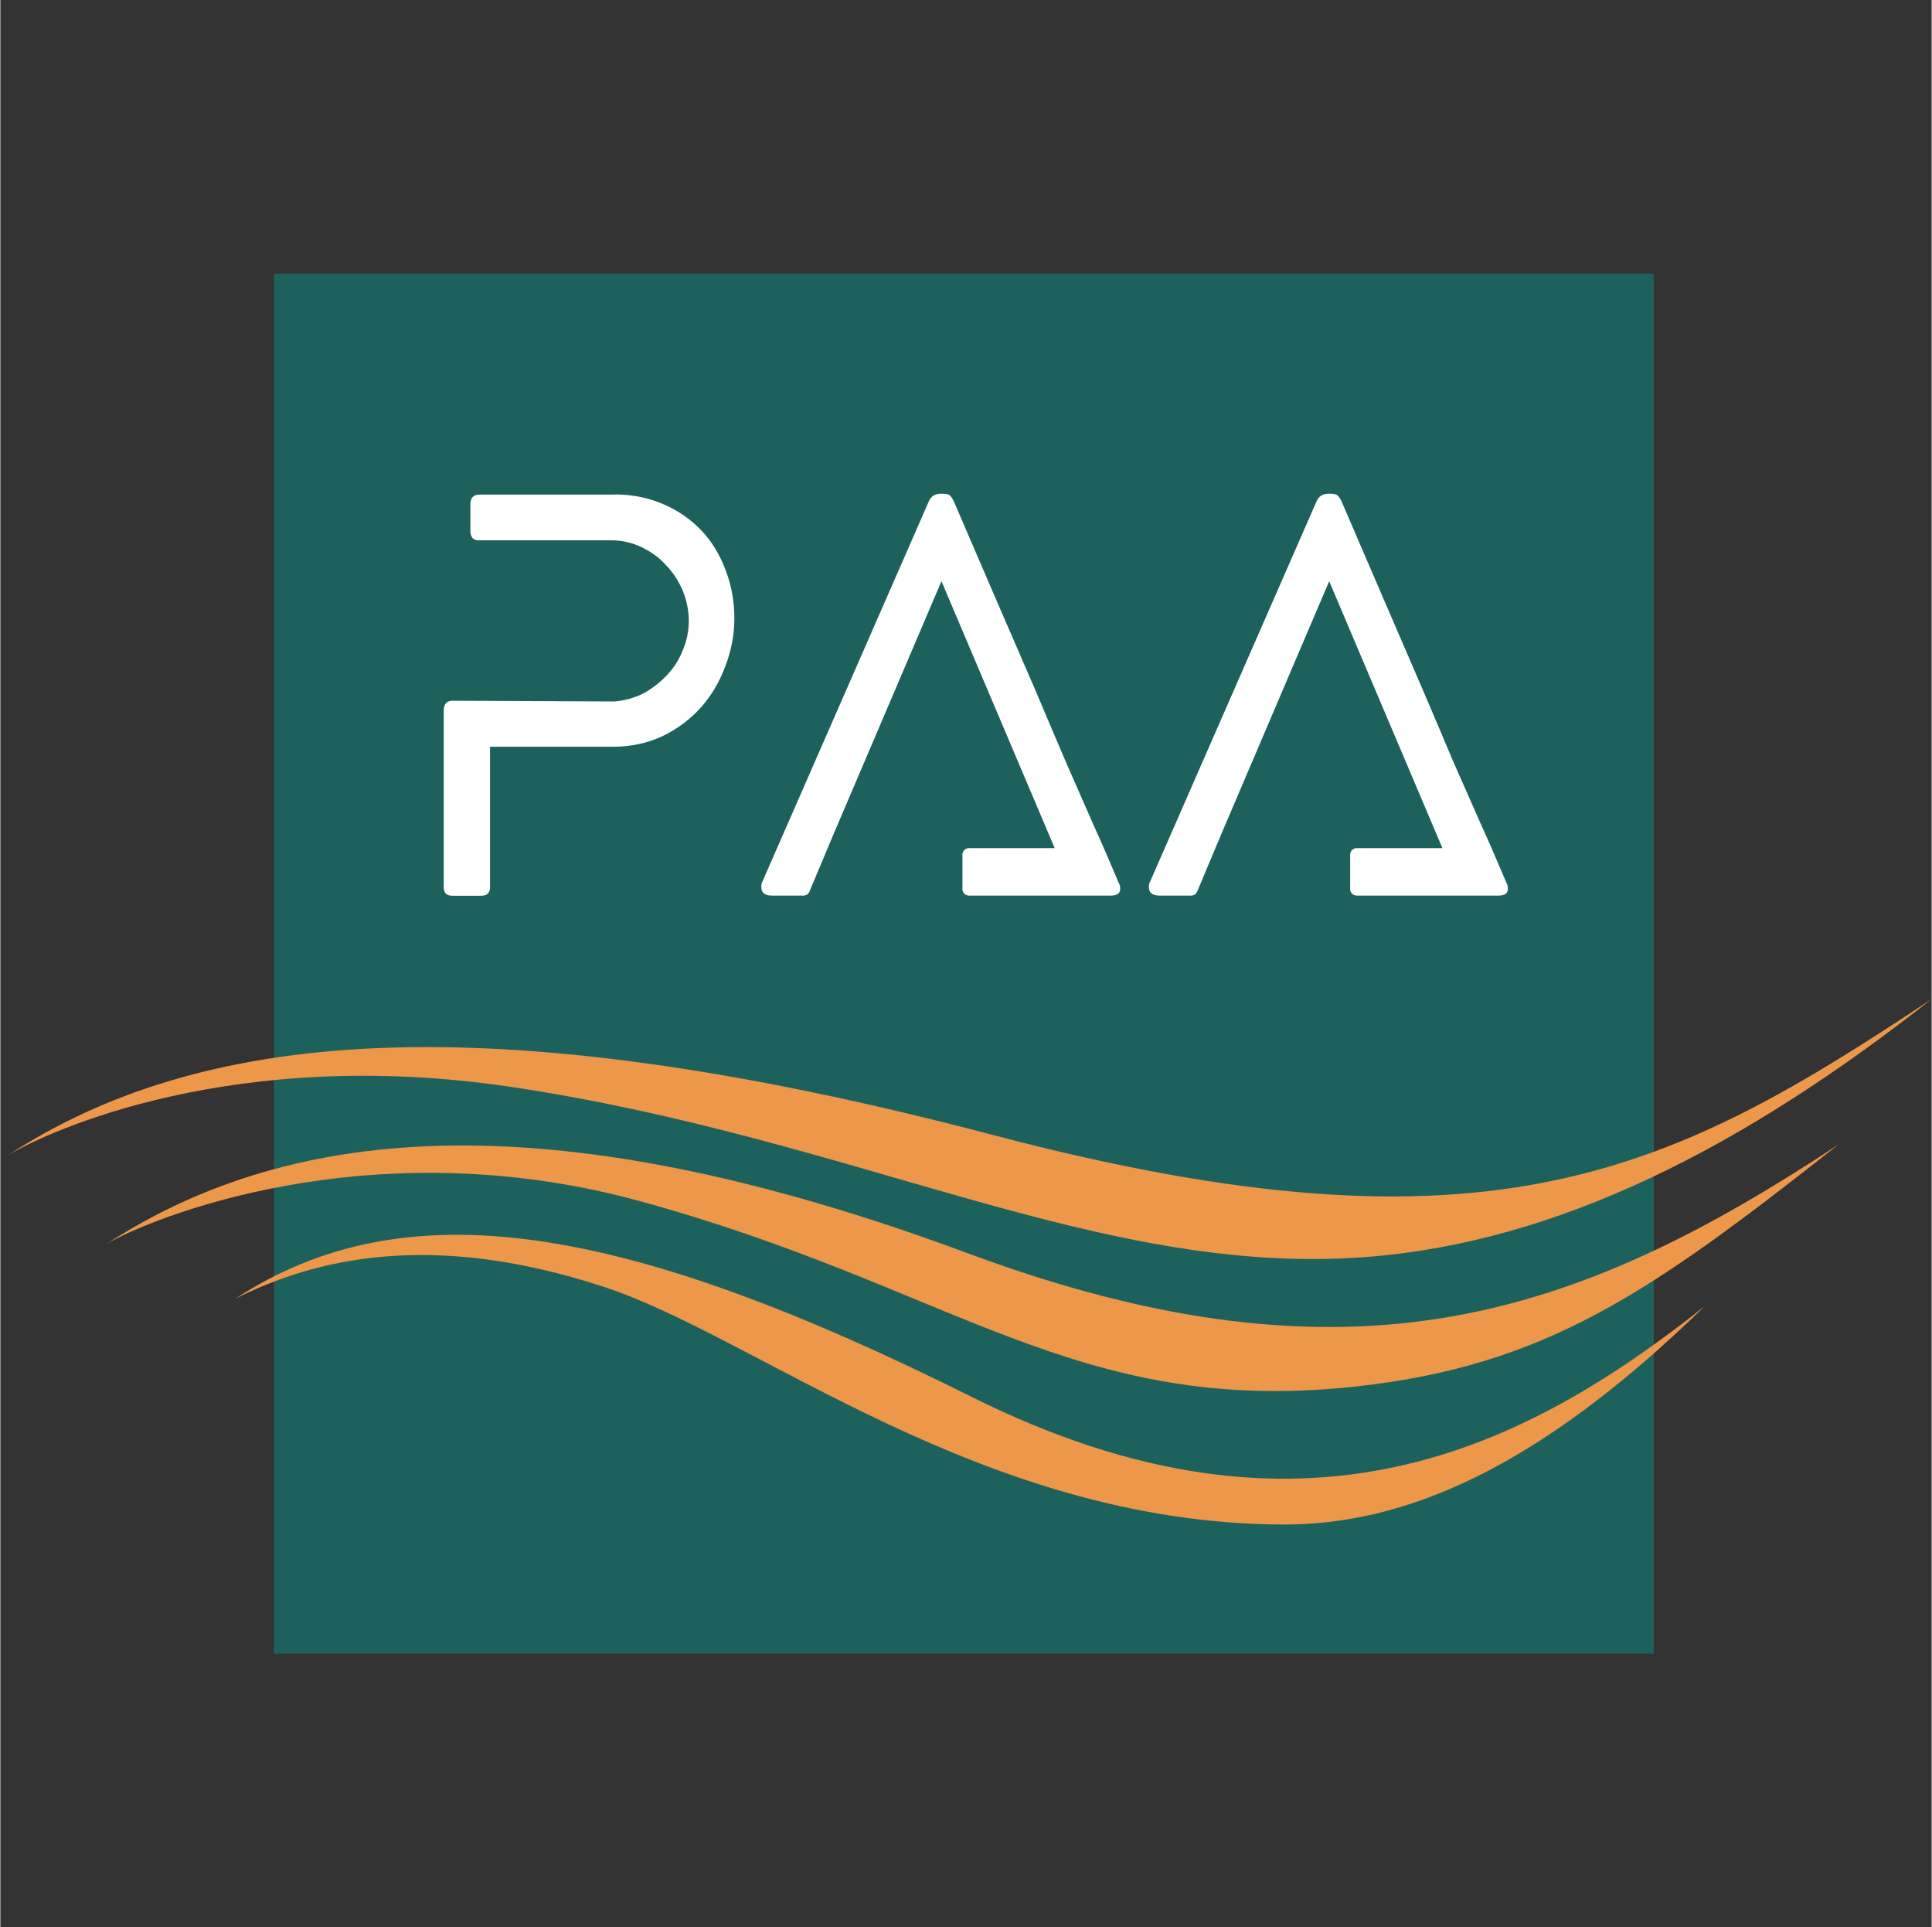 <svg xmlns="http://www.w3.org/2000/svg" xmlns:xlink="http://www.w3.org/1999/xlink" xmlns:xodm="http://www.corel.com/coreldraw/odm/2003" xml:space="preserve" width="756px" height="754px" style="shape-rendering:geometricPrecision; text-rendering:geometricPrecision; image-rendering:optimizeQuality; fill-rule:evenodd; clip-rule:evenodd" viewBox="0 0 131.85 131.55"><rect x="0" y="0" width="131.85" height="131.55" fill="#333333" stroke="none"/> <defs> <style type="text/css"> .fil0 {fill:none} .fil1 {fill:#1D615D} .fil2 {fill:#EC9749;fill-rule:nonzero} .fil3 {fill:white;fill-rule:nonzero} </style> </defs> <g id="&#x421;&#x43B;&#x43E;&#x439;_x0020_1">  <rect class="fil0" width="131.55" height="131.55"></rect> <rect class="fil1" x="18.68" y="18.68" width="94.2" height="94.2"></rect> <path class="fil2" d="M66.3 95.34c-23.84,-11.9 -38.63,-14.3 -50.27,-6.69 5.41,-2.72 13.35,-4.69 25.15,-0.82 10.46,3.41 25.81,16.14 46.34,16.23 8.23,0.03 17.31,-3.67 28.82,-14.89 -12.23,9.68 -27.38,17.48 -50.04,6.17l0 0zm-0.26 -9.8c-28.01,-10.4 -45.94,-8.99 -58.8,-0.63 2.82,-1.67 17.87,-7.97 36.33,-2.95 21.52,5.87 29.75,14.72 48.86,12.69 13.06,-1.41 20.2,-6.39 33.06,-16.53 -17.71,11.68 -33.15,17.19 -59.45,7.42zm1.73 -8.07c-35.28,-9.28 -54.4,-6.99 -67.25,1.38 2.82,-1.68 15.44,-7.48 34.36,-4.66 23.68,3.54 40.18,12.99 58.34,11.61 13.08,-0.99 25.77,-7.48 38.63,-17.61 -17.64,11.71 -29.97,18.27 -64.08,9.28l0 0z"></path> <path class="fil3" d="M83.33 56.99l7.39 -17.32 7.73 18.22 -5.85 0c-0.25,0 -0.45,0.2 -0.45,0.44l0 2.36c0,0.25 0.21,0.44 0.45,0.44l9.67 0c0.43,0 0.65,-0.15 0.65,-0.45 0,-0.06 0,-0.1 -0.01,-0.17 -0.01,-0.13 -0.06,-0.17 -0.11,-0.3 -0.54,-1.28 -1.12,-2.63 -1.77,-4.06 -0.54,-1.23 -1.15,-2.61 -1.84,-4.17 -0.66,-1.56 -1.33,-3.15 -2.03,-4.78 -1.65,-3.83 -3.53,-8.16 -5.61,-13.01 -0.1,-0.2 -0.2,-0.33 -0.27,-0.38 -0.07,-0.07 -0.25,-0.11 -0.49,-0.11l-0.11 0c-0.39,0 -0.65,0.16 -0.81,0.49l-11.39 26.02c-0.05,0.08 -0.07,0.19 -0.07,0.34 0,0.39 0.25,0.58 0.74,0.58l2.15 0c0.18,0 0.35,-0.11 0.41,-0.28l1.62 -3.86 0 0zm-26.47 0l7.39 -17.32 7.73 18.22 -5.85 0c-0.25,0 -0.45,0.2 -0.45,0.44l0 2.36c0,0.25 0.21,0.44 0.45,0.44l9.67 0c0.43,0 0.65,-0.15 0.65,-0.45 0,-0.06 0,-0.1 -0.01,-0.17 -0.01,-0.13 -0.06,-0.17 -0.11,-0.3 -0.54,-1.28 -1.12,-2.63 -1.77,-4.06 -0.54,-1.23 -1.14,-2.61 -1.83,-4.17 -0.67,-1.56 -1.34,-3.15 -2.03,-4.78 -1.66,-3.83 -3.54,-8.16 -5.62,-13.01 -0.1,-0.2 -0.2,-0.33 -0.27,-0.38 -0.06,-0.07 -0.25,-0.11 -0.49,-0.11l-0.11 0c-0.39,0 -0.65,0.16 -0.81,0.49l-11.39 26.02c-0.05,0.08 -0.06,0.19 -0.06,0.34 0,0.39 0.24,0.58 0.73,0.58l2.15 0c0.18,0 0.35,-0.11 0.41,-0.28l1.62 -3.86 0 0zm-14.91 -23.24c1.24,0 2.37,0.24 3.37,0.69 0.99,0.43 1.85,1.04 2.57,1.8 0.71,0.75 1.25,1.67 1.64,2.72 0.39,1.02 0.58,2.11 0.58,3.28 0,1.09 -0.21,2.17 -0.61,3.22 -0.39,1.05 -0.92,1.97 -1.64,2.79 -0.72,0.81 -1.59,1.48 -2.64,1.99 -1.02,0.48 -2.15,0.73 -3.41,0.73l-8.38 0 0 9.59c0,0.39 -0.21,0.58 -0.61,0.58l-1.95 0c-0.41,0 -0.6,-0.19 -0.6,-0.58l0 -12.08c0,-0.42 0.2,-0.65 0.6,-0.65l11.07 0.05c0.68,-0.06 1.33,-0.24 1.94,-0.54 0.61,-0.33 1.15,-0.75 1.6,-1.23 0.49,-0.51 0.86,-1.08 1.11,-1.73 0.27,-0.63 0.41,-1.3 0.41,-1.99 0,-0.71 -0.14,-1.4 -0.41,-2.07 -0.28,-0.66 -0.66,-1.24 -1.15,-1.75 -0.45,-0.51 -1.02,-0.91 -1.68,-1.23 -0.64,-0.3 -1.31,-0.46 -2.03,-0.46l-9.03 0c-0.21,0 -0.36,-0.05 -0.46,-0.15 -0.09,-0.12 -0.15,-0.26 -0.15,-0.41l0 -1.91c0,-0.42 0.21,-0.65 0.61,-0.65l9.25 0 0 -0.01 0 0z"></path> </g> </svg>